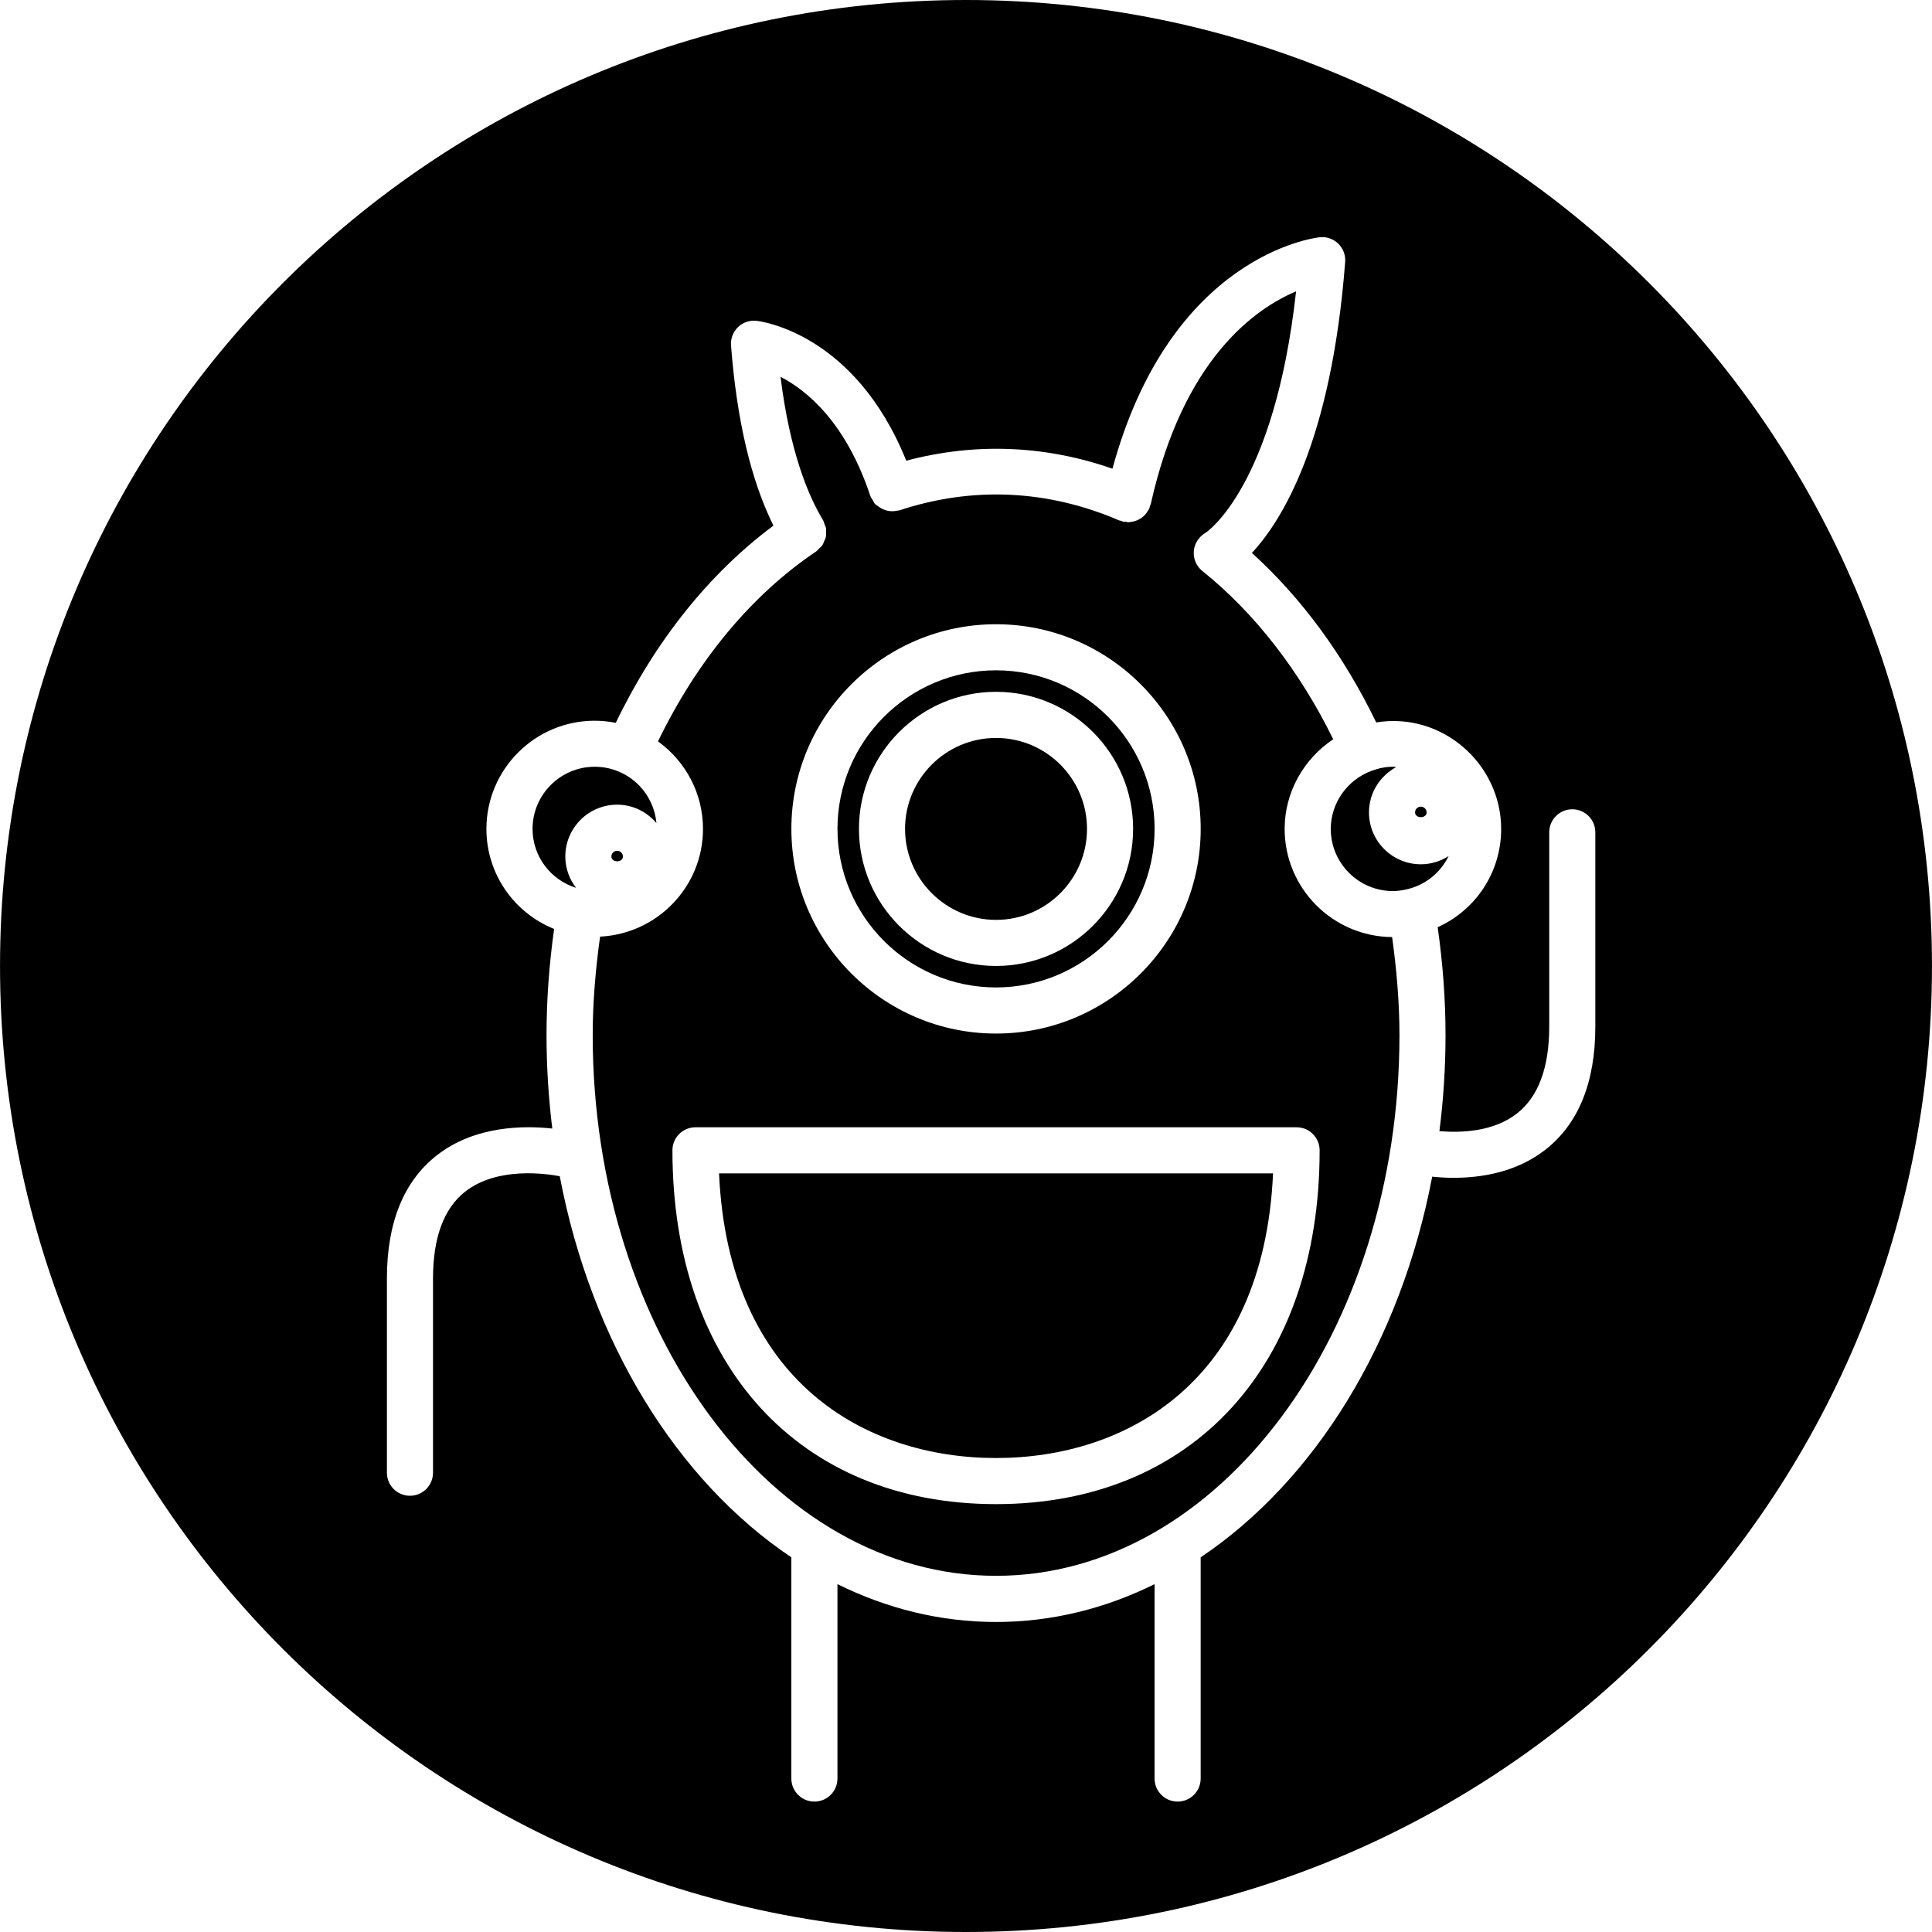 <?xml version="1.0" encoding="iso-8859-1"?>
<!-- Uploaded to: SVG Repo, www.svgrepo.com, Generator: SVG Repo Mixer Tools -->
<!DOCTYPE svg PUBLIC "-//W3C//DTD SVG 1.1//EN" "http://www.w3.org/Graphics/SVG/1.1/DTD/svg11.dtd">
<svg fill="#000000" version="1.1" id="Capa_1" xmlns="http://www.w3.org/2000/svg" xmlns:xlink="http://www.w3.org/1999/xlink" 
	 width="800px" height="800px" viewBox="0 0 83.818 83.818"
	 xml:space="preserve">
<g>
	<g>
		<path d="M61.642,37.496c-1.242,0-2.25-1.01-2.25-2.25c0-0.852,0.48-1.585,1.181-1.967c-0.048-0.003-0.095-0.015-0.142-0.015
			c-0.299,0-0.602,0.059-0.927,0.177l-0.001,0.001c-1.058,0.391-1.769,1.403-1.769,2.519c0,1.487,1.21,2.697,2.696,2.697
			c0.188,0,0.385-0.025,0.605-0.076c0.001,0,0.001-0.001,0.002-0.001c0.818-0.188,1.464-0.732,1.811-1.442
			C62.498,37.362,62.086,37.496,61.642,37.496z"/>
		<path d="M43.212,63.255c5.618,0,11.608-3.269,12.018-12.349H31.195C31.604,59.986,37.594,63.255,43.212,63.255z"/>
		<path d="M41.909,0C18.763,0,0.001,18.764,0.001,41.91c0,23.145,18.763,41.908,41.908,41.908c23.145,0,41.908-18.764,41.908-41.908
			C83.817,18.763,65.056,0,41.909,0z M69.212,44.533c0,2.429-0.732,4.23-2.177,5.354c-1.249,0.973-2.772,1.211-3.968,1.211
			c-0.344,0-0.656-0.021-0.932-0.05c-1.371,7.201-5.098,13.196-10.045,16.515v9.597c0,0.553-0.447,1-1,1c-0.552,0-1-0.447-1-1
			v-8.433c-2.141,1.058-4.457,1.641-6.879,1.641c-2.421,0-4.738-0.583-6.879-1.641v8.433c0,0.553-0.448,1-1,1c-0.552,0-1-0.447-1-1
			v-9.597c-4.952-3.32-8.679-9.324-10.047-16.533c-0.569-0.109-2.7-0.43-4.101,0.666c-0.928,0.727-1.398,1.994-1.398,3.771v8.425
			c0,0.553-0.448,1-1,1c-0.552,0-1-0.447-1-1v-8.425c0-2.429,0.732-4.229,2.177-5.354c1.651-1.282,3.782-1.287,4.998-1.151
			c-0.162-1.319-0.25-2.672-0.25-4.051c0-1.536,0.115-3.082,0.33-4.609c-1.745-0.703-2.938-2.394-2.938-4.338
			c0-2.59,2.107-4.696,4.697-4.696c0.31,0,0.615,0.032,0.915,0.092c1.711-3.551,4.052-6.479,6.84-8.556
			c-0.973-1.961-1.591-4.584-1.84-7.815c-0.023-0.297,0.087-0.588,0.301-0.795c0.213-0.207,0.501-0.309,0.803-0.276
			c0.182,0.02,4.269,0.532,6.498,6.069c2.989-0.794,6.04-0.67,8.946,0.348c2.514-9.232,8.721-10.014,8.994-10.042
			c0.293-0.033,0.588,0.07,0.801,0.277s0.324,0.498,0.301,0.794c-0.6,7.78-2.735,11.215-4.047,12.624
			c2.158,1.953,3.998,4.467,5.394,7.354c2.854-0.468,5.421,1.795,5.421,4.622c0,1.876-1.099,3.514-2.755,4.262
			c0.222,1.553,0.341,3.125,0.341,4.686c0,1.417-0.093,2.807-0.265,4.16c0.909,0.08,2.335,0.041,3.366-0.766
			c0.929-0.727,1.398-1.994,1.398-3.771v-8.425c0-0.553,0.448-1,1-1c0.553,0,1,0.447,1,1v8.424H69.212z"/>
		<path d="M43.212,42.839c3.793,0,6.879-3.086,6.879-6.879s-3.086-6.879-6.879-6.879s-6.879,3.086-6.879,6.879
			S39.419,42.839,43.212,42.839z M43.212,30.014c3.279,0,5.947,2.668,5.947,5.946c0,3.279-2.667,5.947-5.947,5.947
			c-3.28,0-5.947-2.667-5.947-5.947C37.265,32.682,39.933,30.014,43.212,30.014z"/>
		<path d="M55.733,35.96c0-1.58,0.82-3.029,2.107-3.888c-1.449-2.954-3.396-5.469-5.676-7.3c-0.431-0.346-0.5-0.975-0.154-1.405
			c0.006-0.007,0.014-0.009,0.02-0.016l-0.003-0.003c0.079-0.097,0.175-0.178,0.284-0.239c0.014-0.01,2.976-1.953,3.918-10.468
			c-1.754,0.736-4.9,2.913-6.305,9.234c-0.008,0.032-0.029,0.056-0.039,0.086c-0.01,0.031-0.007,0.063-0.02,0.094
			c-0.02,0.047-0.053,0.084-0.078,0.126c-0.018,0.026-0.029,0.054-0.049,0.079c-0.146,0.192-0.354,0.318-0.582,0.368
			c-0.025,0.006-0.051,0.008-0.077,0.011c-0.044,0.006-0.087,0.02-0.132,0.02c-0.036,0-0.071-0.019-0.105-0.022
			c-0.037-0.003-0.074,0.007-0.111-0.001c-0.033-0.008-0.059-0.029-0.09-0.04c-0.028-0.01-0.06-0.006-0.088-0.019
			c-3.074-1.325-6.344-1.491-9.532-0.436c0,0.001,0,0.001-0.001,0.001c-0.028,0.009-0.056,0.004-0.084,0.01
			c-0.297,0.071-0.59-0.001-0.821-0.175c-0.055-0.041-0.116-0.072-0.162-0.125c-0.037-0.041-0.055-0.099-0.084-0.146
			c-0.04-0.064-0.088-0.122-0.113-0.197c0-0.001,0-0.001,0-0.001c-1.056-3.174-2.738-4.562-3.894-5.162
			c0.408,3.269,1.207,5.172,1.847,6.224c0.032,0.053,0.039,0.111,0.061,0.167c0.024,0.063,0.056,0.121,0.067,0.186
			c0.011,0.063,0.001,0.126,0,0.19c-0.001,0.064,0.005,0.128-0.009,0.191c-0.014,0.061-0.045,0.113-0.07,0.171
			c-0.026,0.061-0.044,0.123-0.082,0.179c-0.037,0.054-0.09,0.093-0.138,0.139c-0.043,0.042-0.074,0.093-0.125,0.127
			c-2.806,1.885-5.162,4.729-6.867,8.244c1.206,0.87,1.953,2.266,1.953,3.797c0,2.511-1.985,4.55-4.465,4.674
			c-0.197,1.417-0.32,2.849-0.32,4.273c0,12.936,7.851,23.457,17.5,23.457c9.648,0,17.5-10.522,17.5-23.457
			c0-1.418-0.123-2.842-0.318-4.254C57.821,40.634,55.733,38.539,55.733,35.96z M43.212,27.082c4.896,0,8.879,3.983,8.879,8.879
			s-3.982,8.879-8.879,8.879c-4.896,0-8.879-3.983-8.879-8.879S38.316,27.082,43.212,27.082z M43.212,65.255
			c-8.528,0-14.039-6.024-14.039-15.349c0-0.553,0.448-1,1-1h26.078c0.553,0,1,0.447,1,1C57.251,59.23,51.741,65.255,43.212,65.255z
			"/>
		<path d="M26.775,34.91c0.685,0,1.291,0.313,1.704,0.798c-0.092-0.979-0.705-1.838-1.624-2.229h-0.001
			c-0.333-0.142-0.687-0.214-1.053-0.214c-1.487,0-2.697,1.21-2.697,2.696c0,1.188,0.778,2.209,1.889,2.558
			c-0.29-0.379-0.468-0.846-0.468-1.358C24.525,35.919,25.534,34.91,26.775,34.91z"/>
		<path d="M26.525,37.16c0,0.275,0.5,0.275,0.5,0c0-0.138-0.112-0.25-0.25-0.25C26.637,36.91,26.525,37.022,26.525,37.16z"/>
		<path d="M61.892,35.246c0-0.138-0.112-0.25-0.25-0.25c-0.139,0-0.25,0.112-0.25,0.25C61.392,35.521,61.892,35.521,61.892,35.246z"
			/>
		<path d="M43.212,39.908c2.176,0,3.947-1.771,3.947-3.947c0-2.176-1.771-3.946-3.947-3.946s-3.947,1.771-3.947,3.946
			C39.265,38.137,41.036,39.908,43.212,39.908z"/>
	</g>
</g>
</svg>